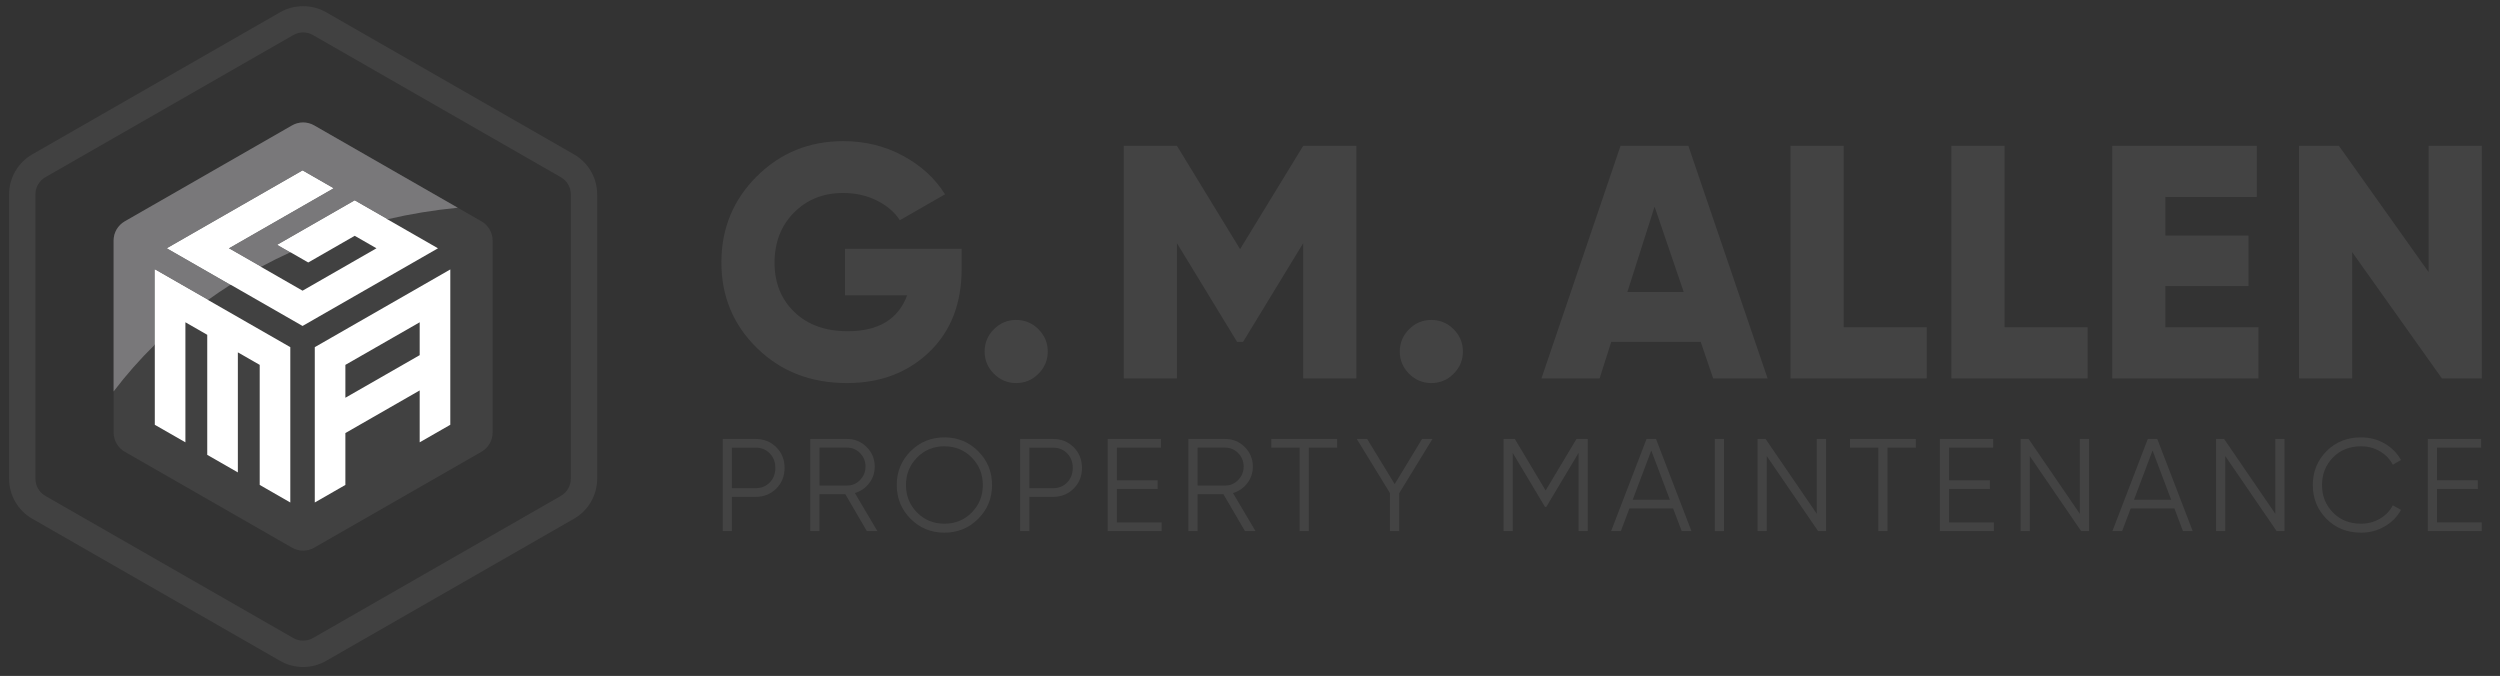 <?xml version="1.0" encoding="utf-8"?>
<!-- Generator: Adobe Illustrator 16.0.0, SVG Export Plug-In . SVG Version: 6.00 Build 0)  -->
<!DOCTYPE svg PUBLIC "-//W3C//DTD SVG 1.1//EN" "http://www.w3.org/Graphics/SVG/1.1/DTD/svg11.dtd">
<svg version="1.1" id="Layer_1" xmlns="http://www.w3.org/2000/svg" xmlns:xlink="http://www.w3.org/1999/xlink" x="0px" y="0px"
	 width="403.127px" height="109px" viewBox="0 0 403.127 109" enable-background="new 0 0 403.127 109" xml:space="preserve">
<rect x="0" y="0" width="403.127" height="109" fill="#333333" stroke="none"/>
<g>
	<g>
		<path fill="#434343" d="M155.066,40.122v3.215c0,5.609-1.741,10.084-5.225,13.424c-3.482,3.34-7.905,5.009-13.262,5.009
			c-5.823,0-10.655-1.874-14.495-5.625c-3.839-3.751-5.759-8.359-5.759-13.826c0-5.464,1.902-10.091,5.706-13.879
			c3.806-3.786,8.457-5.68,13.959-5.68c3.5,0,6.705,0.786,9.616,2.361c2.913,1.571,5.172,3.639,6.781,6.213l-7.286,4.177
			c-0.824-1.285-2.048-2.337-3.674-3.159c-1.623-0.822-3.455-1.233-5.49-1.233c-3.182,0-5.815,1.055-7.905,3.162
			c-2.09,2.109-3.135,4.806-3.135,8.092c0,3.252,1.072,5.902,3.214,7.958c2.142,2.056,5.001,3.079,8.574,3.079
			c4.964,0,8.162-1.928,9.592-5.785h-10.02v-7.502H155.066z"/>
		<path fill="#434343" d="M167.449,60.27c-1.002,1-2.198,1.5-3.591,1.5c-1.393,0-2.59-0.5-3.589-1.5
			c-1-1.001-1.499-2.198-1.499-3.589c0-1.395,0.5-2.59,1.499-3.592c1-0.999,2.197-1.498,3.589-1.498
			c1.394,0,2.589,0.499,3.591,1.498c1,1.002,1.501,2.197,1.501,3.592C168.95,58.072,168.449,59.269,167.449,60.27"/>
	</g>
	<polygon fill="#434343" points="218.718,23.511 218.718,61.019 210.144,61.019 210.144,39.209 200.446,55.126 199.482,55.126 
		189.783,39.209 189.783,61.019 181.208,61.019 181.208,23.511 189.783,23.511 199.963,40.176 210.144,23.511 	"/>
	<g>
		<path fill="#434343" d="M234.396,60.27c-1,1-2.197,1.5-3.592,1.5c-1.392,0-2.589-0.5-3.587-1.5
			c-0.998-1.001-1.502-2.198-1.502-3.589c0-1.395,0.504-2.59,1.502-3.592c0.999-0.999,2.195-1.498,3.587-1.498
			c1.395,0,2.592,0.499,3.592,1.498c0.998,1.002,1.5,2.197,1.5,3.592C235.896,58.072,235.394,59.269,234.396,60.27"/>
	</g>
	<path fill="#434343" d="M262.414,47.088h9.087l-4.698-13.771L262.414,47.088z M276.251,61.019l-2.009-5.892h-14.427l-1.879,5.892
		h-9.377l12.754-37.507h10.933l12.778,37.507H276.251z"/>
	<polygon fill="#434343" points="297.292,52.768 310.69,52.768 310.69,61.019 288.719,61.019 288.719,23.511 297.292,23.511 	"/>
	<polygon fill="#434343" points="323.233,52.768 336.63,52.768 336.63,61.019 314.659,61.019 314.659,23.511 323.233,23.511 	"/>
	<polygon fill="#434343" points="349.173,52.768 364.176,52.768 364.176,61.019 340.6,61.019 340.6,23.511 363.908,23.511 
		363.908,31.763 349.173,31.763 349.173,37.978 362.568,37.978 362.568,46.124 349.173,46.124 	"/>
	<polygon fill="#434343" points="391.615,23.511 391.615,43.873 377.148,23.511 370.719,23.511 370.719,61.021 379.291,61.021 
		379.291,40.658 393.76,61.021 400.193,61.021 400.193,23.511 	"/>
	<g>
		<path fill="#434343" d="M121.843,78.721c0.92,0,1.679-0.309,2.281-0.925c0.603-0.615,0.902-1.398,0.902-2.346
			c0-0.948-0.299-1.728-0.902-2.344c-0.602-0.615-1.36-0.923-2.281-0.923h-3.821v6.539H121.843z M121.843,70.782
			c1.328,0,2.441,0.443,3.333,1.334c0.892,0.894,1.338,2.006,1.338,3.333c0,1.331-0.446,2.441-1.338,3.332
			c-0.892,0.894-2.005,1.339-3.333,1.339h-3.821v5.517h-1.487V70.782H121.843z"/>
		<path fill="#434343" d="M132.138,72.182v6.112h4.455c0.822,0,1.523-0.298,2.102-0.903c0.58-0.602,0.872-1.319,0.872-2.156
			c0-0.846-0.292-1.568-0.872-2.161c-0.579-0.597-1.28-0.893-2.102-0.893H132.138z M139.777,85.637l-3.465-5.943h-4.174v5.943
			h-1.487V70.782h5.941c1.233,0,2.283,0.436,3.155,1.302c0.869,0.874,1.305,1.926,1.305,3.151c0,1.009-0.301,1.904-0.905,2.688
			c-0.598,0.785-1.368,1.313-2.3,1.58l3.629,6.134H139.777z"/>
		<path fill="#434343" d="M147.872,82.635c1.185,1.211,2.658,1.813,4.412,1.813c1.754,0,3.228-0.602,4.416-1.813
			c1.19-1.208,1.783-2.684,1.783-4.427c0-1.739-0.593-3.217-1.783-4.424c-1.188-1.211-2.661-1.818-4.416-1.818
			c-1.754,0-3.228,0.607-4.412,1.818c-1.19,1.207-1.785,2.685-1.785,4.424C146.087,79.951,146.682,81.427,147.872,82.635
			 M157.739,83.653c-1.486,1.495-3.306,2.239-5.455,2.239c-2.15,0-3.969-0.744-5.455-2.239c-1.487-1.492-2.228-3.306-2.228-5.445
			c0-2.134,0.741-3.952,2.228-5.445c1.485-1.489,3.305-2.236,5.455-2.236c2.149,0,3.969,0.747,5.455,2.236
			c1.486,1.493,2.229,3.311,2.229,5.445C159.969,80.347,159.225,82.161,157.739,83.653"/>
		<path fill="#434343" d="M169.801,78.721c0.918,0,1.681-0.309,2.282-0.925c0.6-0.615,0.9-1.398,0.9-2.346
			c0-0.948-0.301-1.728-0.9-2.344c-0.601-0.615-1.363-0.923-2.282-0.923h-3.819v6.539H169.801z M169.801,70.782
			c1.33,0,2.439,0.443,3.333,1.334c0.89,0.894,1.337,2.006,1.337,3.333c0,1.331-0.448,2.441-1.337,3.332
			c-0.893,0.894-2.002,1.339-3.333,1.339h-3.819v5.517h-1.489V70.782H169.801z"/>
	</g>
	<polygon fill="#434343" points="180.094,84.238 187.31,84.238 187.31,85.637 178.607,85.637 178.607,70.782 187.205,70.782 
		187.205,72.182 180.094,72.182 180.094,77.443 186.673,77.443 186.673,78.847 180.094,78.847 	"/>
	<g>
		<path fill="#434343" d="M193.11,72.182v6.112h4.457c0.82,0,1.522-0.298,2.101-0.903c0.579-0.602,0.871-1.319,0.871-2.156
			c0-0.846-0.292-1.568-0.871-2.161c-0.579-0.597-1.281-0.893-2.101-0.893H193.11z M200.75,85.637l-3.467-5.943h-4.172v5.943h-1.485
			V70.782h5.942c1.231,0,2.281,0.436,3.151,1.302c0.871,0.874,1.306,1.926,1.306,3.151c0,1.009-0.301,1.904-0.902,2.688
			c-0.602,0.785-1.369,1.313-2.304,1.58l3.631,6.134H200.75z"/>
	</g>
	<polygon fill="#434343" points="215.613,70.782 215.613,72.182 211.051,72.182 211.051,85.637 209.564,85.637 209.564,72.182 
		205,72.182 205,70.782 	"/>
	<polygon fill="#434343" points="230.985,70.782 225.613,79.55 225.613,85.637 224.128,85.637 224.128,79.503 218.779,70.782 
		220.453,70.782 224.895,78.062 229.306,70.782 	"/>
	<polygon fill="#434343" points="256.027,70.782 256.027,85.637 254.544,85.637 254.544,73.031 249.342,81.735 249.132,81.735 
		243.929,73.031 243.929,85.637 242.446,85.637 242.446,70.782 244.267,70.782 249.234,79.094 254.207,70.782 	"/>
	<path fill="#434343" d="M263.272,80.587h5.998l-3-7.943L263.272,80.587z M271.174,85.637l-1.38-3.65h-7.05l-1.375,3.65h-1.573
		l5.711-14.855h1.527l5.711,14.855H271.174z"/>
	<rect x="276.513" y="70.782" fill="#434343" width="1.483" height="14.855"/>
	<polygon fill="#434343" points="292.957,70.782 294.445,70.782 294.445,85.637 293.17,85.637 284.892,73.541 284.892,85.637 
		283.404,85.637 283.404,70.782 284.701,70.782 292.957,82.846 	"/>
	<polygon fill="#434343" points="308.926,70.782 308.926,72.182 304.36,72.182 304.36,85.637 302.877,85.637 302.877,72.182 
		298.311,72.182 298.311,70.782 	"/>
	<polygon fill="#434343" points="314.29,84.238 321.511,84.238 321.511,85.637 312.807,85.637 312.807,70.782 321.401,70.782 
		321.401,72.182 314.29,72.182 314.29,77.443 320.872,77.443 320.872,78.847 314.29,78.847 	"/>
	<polygon fill="#434343" points="335.373,70.782 336.86,70.782 336.86,85.637 335.586,85.637 327.307,73.541 327.307,85.637 
		325.82,85.637 325.82,70.782 327.117,70.782 335.373,82.846 	"/>
	<path fill="#434343" d="M344.104,80.587h5.995l-2.995-7.943L344.104,80.587z M352.002,85.637l-1.375-3.65h-7.052l-1.38,3.65h-1.566
		l5.707-14.855h1.526l5.711,14.855H352.002z"/>
	<polygon fill="#434343" points="366.893,70.782 368.377,70.782 368.377,85.637 367.109,85.637 358.827,73.541 358.827,85.637 
		357.344,85.637 357.344,70.782 358.636,70.782 366.893,82.846 	"/>
	<g>
		<path fill="#434343" d="M380.729,85.893c-2.248,0-4.109-0.742-5.58-2.227c-1.471-1.486-2.207-3.303-2.207-5.455
			c0-2.151,0.736-3.969,2.207-5.458c1.471-1.484,3.332-2.226,5.58-2.226c1.377,0,2.635,0.327,3.779,0.983
			c1.146,0.661,2.031,1.546,2.652,2.665l-1.316,0.766c-0.465-0.905-1.16-1.627-2.08-2.167c-0.92-0.539-1.928-0.806-3.035-0.806
			c-1.854,0-3.367,0.602-4.541,1.803c-1.174,1.205-1.762,2.685-1.762,4.439c0,1.752,0.588,3.23,1.762,4.434
			c1.174,1.205,2.688,1.803,4.541,1.803c1.107,0,2.115-0.267,3.035-0.805c0.92-0.539,1.615-1.257,2.08-2.166l1.316,0.744
			c-0.605,1.118-1.486,2.009-2.643,2.674C383.367,85.562,382.105,85.893,380.729,85.893"/>
	</g>
	<polygon fill="#434343" points="391.486,70.78 391.486,85.637 400.191,85.637 400.191,84.236 392.973,84.236 392.973,78.847 
		399.553,78.847 399.553,77.445 392.973,77.445 392.973,72.182 400.086,72.182 400.086,70.78 	"/>
	<g>
		<path fill="#414141" d="M48.879,5.228c-0.557,0-1.104,0.147-1.584,0.423L7.309,28.58c-0.987,0.565-1.598,1.625-1.598,2.762v45.854
			c0,1.141,0.61,2.197,1.598,2.766l39.986,22.925c0.963,0.556,2.205,0.554,3.168,0l39.983-22.925
			c0.987-0.568,1.601-1.628,1.601-2.766V31.342c0-1.138-0.613-2.197-1.601-2.762L50.463,5.651
			C49.982,5.375,49.433,5.228,48.879,5.228 M48.879,107.556c-1.295,0-2.574-0.34-3.696-0.984L5.198,83.644
			c-2.303-1.321-3.734-3.79-3.734-6.448V31.342c0-2.655,1.432-5.126,3.734-6.448L45.184,1.968c2.242-1.29,5.144-1.292,7.391,0
			l39.983,22.926c2.305,1.321,3.737,3.792,3.737,6.448v45.854c0,2.658-1.432,5.127-3.734,6.448l-39.986,22.928
			C51.453,107.216,50.174,107.556,48.879,107.556"/>
		<path fill="#414141" d="M77.639,35.692L50.66,20.223c-1.102-0.637-2.46-0.637-3.562,0L20.118,35.692
			c-1.112,0.639-1.798,1.823-1.798,3.105V69.74c0,1.283,0.687,2.467,1.798,3.108l26.979,15.469c0.552,0.316,1.168,0.475,1.781,0.475
			c0.614,0,1.231-0.159,1.781-0.475l26.979-15.469c1.113-0.641,1.8-1.825,1.8-3.108V38.798
			C79.439,37.516,78.752,36.332,77.639,35.692"/>
	</g>
	<polygon fill="#FFFFFF" points="24.962,43.45 24.962,68.497 29.896,71.326 29.896,65.636 29.896,63.138 29.896,51.967 
		33.418,53.989 33.418,67.657 33.418,73 33.418,73.346 38.355,76.175 38.355,73 38.355,70.488 38.355,56.818 41.878,58.836 
		41.878,69.02 41.878,72.507 41.878,78.194 46.812,81.028 46.812,55.979 	"/>
	<path fill="#FFFFFF" d="M55.693,64.138v-1.901v-3.401l11.982-6.869v5.3L55.693,64.138z M50.759,55.979v10.989v7.931v6.129
		l4.934-2.832v-3.297v-2.392v-2.676l11.982-6.874v2.681v1.755v3.932l4.937-2.829v-1.103V54.438V43.447L50.759,55.979z"/>
	<polygon fill="#FFFFFF" points="58.702,33.201 57.196,32.338 44.744,39.478 49.703,42.326 57.2,38.024 60.706,40.036 
		48.787,46.873 36.866,40.036 53.745,30.356 48.787,27.512 26.944,40.036 48.787,52.562 70.624,40.039 	"/>
	<g>
		<path fill="#79787A" d="M48.878,19.746c-0.614,0-1.229,0.159-1.781,0.475L20.118,35.692c-1.113,0.637-1.8,1.823-1.8,3.105v24.33
			c2.011-2.655,4.23-5.172,6.644-7.542V43.447l8.579,4.923c1.186-0.854,2.398-1.677,3.642-2.464l-10.236-5.87l21.839-12.524
			l4.958,2.844l-16.878,9.68l5.222,2.992c1.543-0.829,3.127-1.615,4.743-2.352l-2.087-1.199l12.452-7.14l1.505,0.863l3.766,2.159
			c3.682-0.859,7.47-1.485,11.348-1.862L50.66,20.221C50.108,19.905,49.492,19.746,48.878,19.746"/>
		<path fill="#FFFFFF" d="M24.962,43.45v12.134c2.641-2.594,5.51-5.006,8.579-7.216L24.962,43.45z"/>
		<path fill="#FFFFFF" d="M48.786,27.512L26.946,40.036l10.236,5.87c1.588-1.013,3.225-1.972,4.906-2.878l-5.222-2.992l16.878-9.68
			L48.786,27.512z M57.195,32.338l-12.451,7.14l2.087,1.199c4.921-2.246,10.155-4.037,15.632-5.317L58.7,33.201L57.195,32.338z"/>
	</g>
</g>
</svg>
